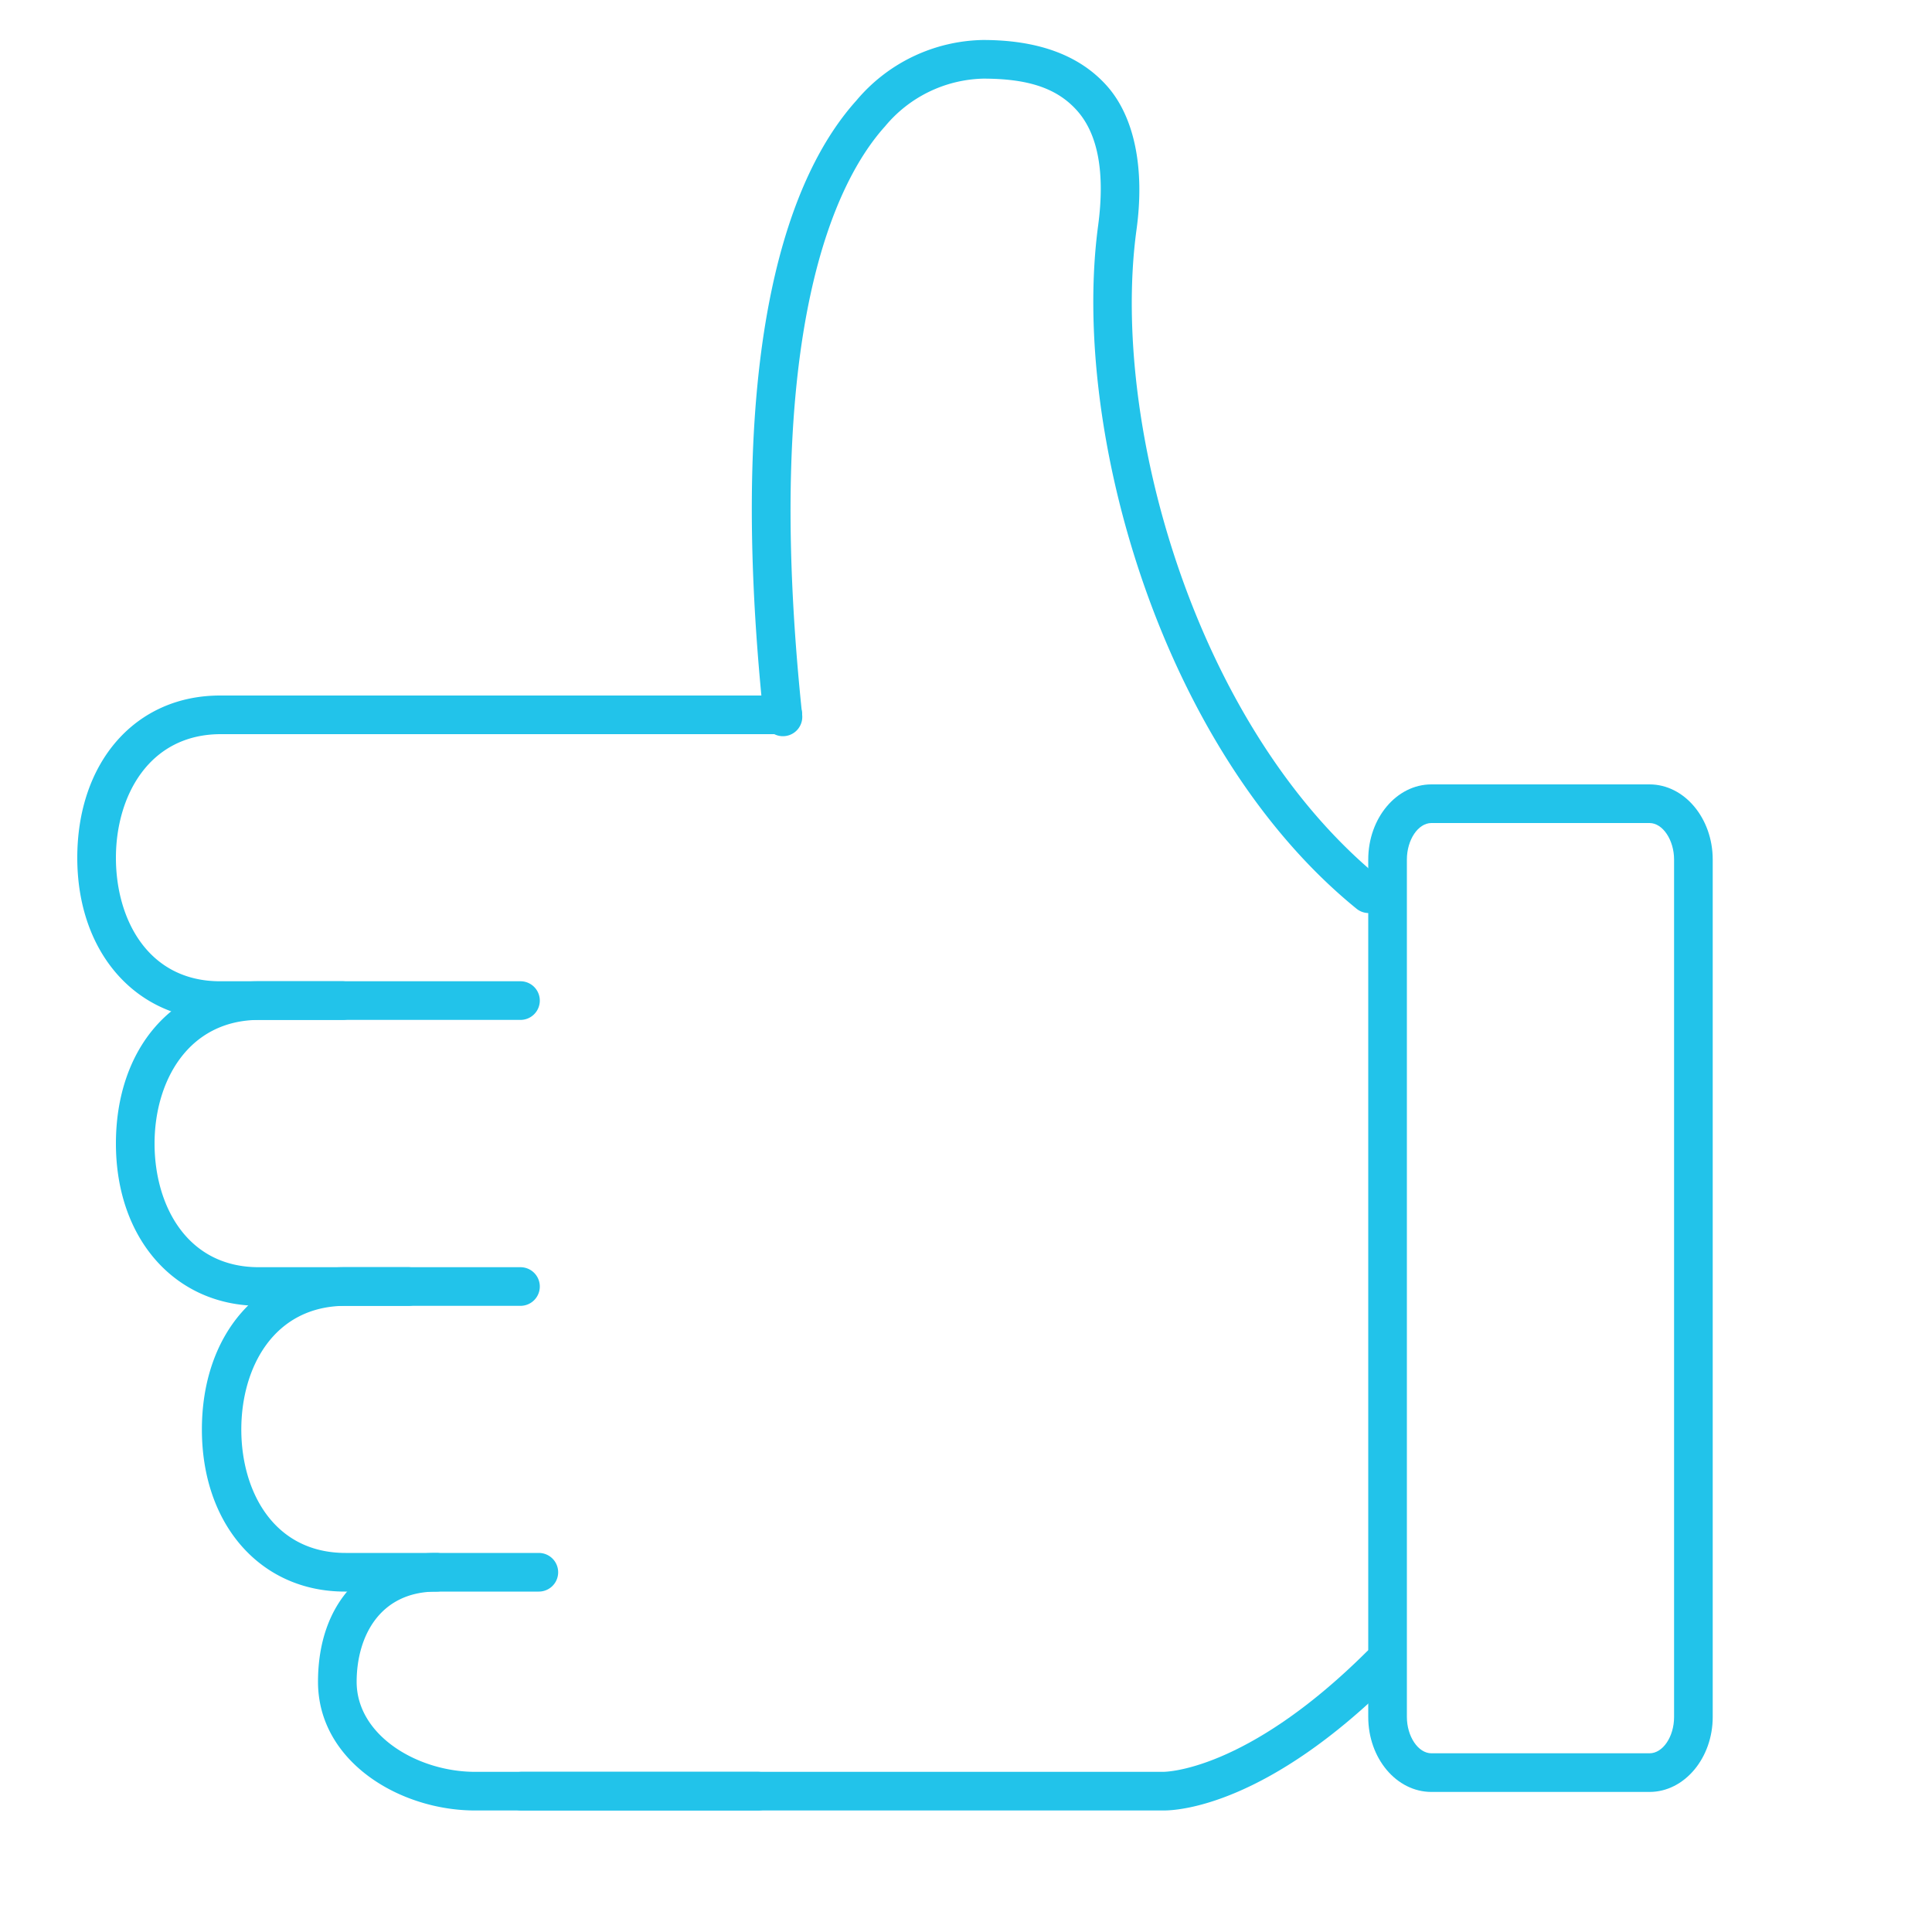 <svg id="Layer_1" data-name="Layer 1" xmlns="http://www.w3.org/2000/svg" viewBox="0 0 100 100"><defs><style>.cls-1{fill:#22c3ea;}</style></defs><title>ENFP - blue copy</title><path class="cls-1" d="M60.24,93.71H27a1,1,0,0,1,0-2H60.2c.09,0,4.28,0,10.53-6.21a1,1,0,0,1,1.42,0,1,1,0,0,1,0,1.41C65.61,93.44,61,93.71,60.24,93.71Z"/><path class="cls-1" d="M70.85,47.26a1,1,0,0,1-.63-.22c-10.1-8.2-14.81-24.75-13.38-35.37.36-2.71,0-4.7-1.07-5.92s-2.62-1.68-4.89-1.68a6.81,6.81,0,0,0-5.07,2.47C43.3,9.32,39.42,17,41.52,37a1,1,0,0,1-.89,1.1,1,1,0,0,1-1.1-.89C37.46,17.45,41,8.9,44.32,5.21a8.75,8.75,0,0,1,6.56-3.14c2.88,0,5,.8,6.4,2.36s2,4.2,1.54,7.5C57.46,22,61.92,37.72,71.48,45.49a1,1,0,0,1,.14,1.41A1,1,0,0,1,70.85,47.26Z"/><path class="cls-1" d="M85.38,92.75H74.09c-1.81,0-3.27-1.74-3.27-3.88V44.49c0-2.14,1.46-3.89,3.27-3.89H85.38c1.8,0,3.27,1.75,3.27,3.89V88.87C88.65,91,87.18,92.75,85.38,92.75ZM74.09,42.6c-.69,0-1.27.87-1.27,1.89V88.87c0,1,.58,1.88,1.27,1.88H85.38c.69,0,1.27-.86,1.27-1.88V44.49c0-1-.58-1.89-1.27-1.89Z"/><path class="cls-1" d="M17.77,52.79H11.43C7.08,52.79,4,49.34,4,44.4s3-8.4,7.39-8.4H40.52a1,1,0,1,1,0,2H11.43C7.71,38,6,41.21,6,44.4s1.67,6.39,5.39,6.39h6.34a1,1,0,1,1,0,2Z"/><path class="cls-1" d="M26.94,67.59H13.43C9.08,67.59,6,64.14,6,59.19s3-8.4,7.39-8.4H26.94a1,1,0,1,1,0,2H13.43C9.71,52.79,8,56,8,59.19s1.67,6.4,5.39,6.4H26.94a1,1,0,0,1,0,2Z"/><path class="cls-1" d="M27.85,82.38h-10c-4.35,0-7.4-3.45-7.4-8.39s3-8.4,7.4-8.4h3.28a1,1,0,0,1,0,2H17.89c-3.73,0-5.4,3.21-5.4,6.4s1.67,6.39,5.4,6.39h10a1,1,0,0,1,0,2Z"/><path class="cls-1" d="M39.23,93.71H24.59c-3.91,0-8.13-2.54-8.13-6.66s2.47-6.67,6.13-6.67a1,1,0,1,1,0,2c-3,0-4.13,2.41-4.13,4.67,0,2.79,3.17,4.66,6.13,4.66H39.23a1,1,0,1,1,0,2Z"/></svg>